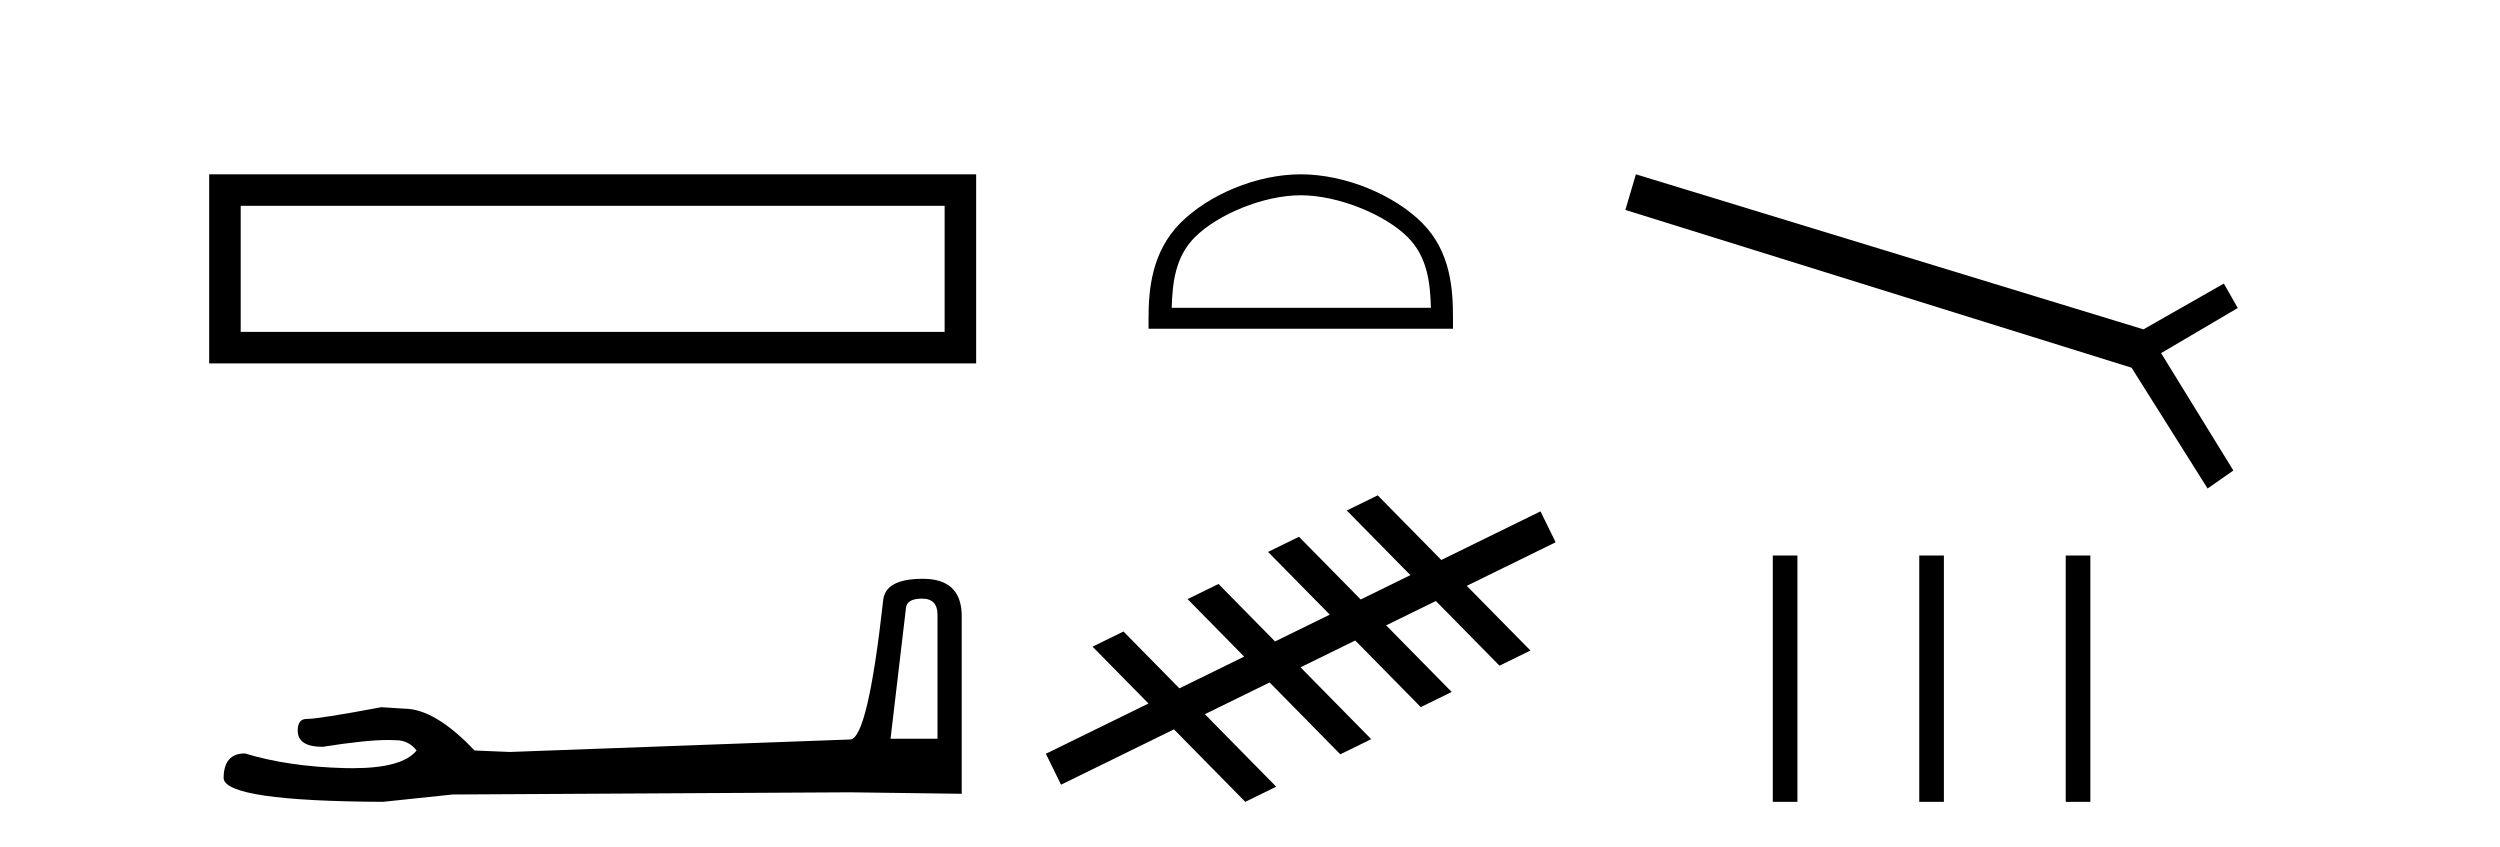 <?xml version='1.0' encoding='UTF-8' standalone='yes'?><svg xmlns='http://www.w3.org/2000/svg' xmlns:xlink='http://www.w3.org/1999/xlink' width='121.0' height='41.0' ><path d='M 10.124 8.437 L 10.124 17.589 L 47.246 17.589 L 47.246 8.437 L 10.124 8.437 M 45.72 9.961 L 45.72 16.063 L 11.65 16.063 L 11.65 9.961 L 45.72 9.961 Z' style='fill:#000000;stroke:none' /><path d='M 44.629 28.973 Q 45.375 28.973 45.375 29.754 L 45.375 35.755 L 43.102 35.755 L 43.848 29.435 Q 43.884 28.973 44.629 28.973 ZM 44.665 28.014 Q 42.854 28.014 42.747 29.044 Q 42.002 35.755 41.149 35.791 L 24.672 36.395 L 22.968 36.324 Q 21.05 34.299 19.559 34.299 Q 19.026 34.264 18.458 34.228 Q 15.44 34.797 14.836 34.797 Q 14.41 34.797 14.41 35.365 Q 14.41 36.146 15.617 36.146 Q 17.691 35.816 18.798 35.816 Q 18.999 35.816 19.168 35.826 Q 19.772 35.826 20.163 36.324 Q 19.47 37.181 17.063 37.181 Q 16.878 37.181 16.683 37.176 Q 13.948 37.105 11.853 36.466 Q 10.823 36.466 10.823 37.673 Q 10.93 38.774 18.529 38.809 L 21.903 38.454 L 41.149 38.348 L 46.547 38.419 L 46.547 29.754 Q 46.511 28.014 44.665 28.014 Z' style='fill:#000000;stroke:none' /><path d='M 62.957 9.451 C 64.769 9.451 67.038 10.382 68.135 11.48 C 69.096 12.44 69.221 13.713 69.257 14.896 L 56.711 14.896 C 56.746 13.713 56.872 12.44 57.832 11.48 C 58.93 10.382 61.145 9.451 62.957 9.451 ZM 62.957 8.437 C 60.807 8.437 58.494 9.43 57.138 10.786 C 55.748 12.176 55.59 14.007 55.59 15.377 L 55.59 15.911 L 70.324 15.911 L 70.324 15.377 C 70.324 14.007 70.22 12.176 68.829 10.786 C 67.474 9.43 65.107 8.437 62.957 8.437 Z' style='fill:#000000;stroke:none' /><path d='M 66.681 23.975 L 65.184 24.708 L 68.263 27.836 L 65.858 29.015 L 65.858 29.015 L 62.87 25.979 L 61.374 26.713 L 64.361 29.748 L 64.361 29.748 L 61.713 31.046 L 61.713 31.046 L 58.975 28.264 L 57.479 28.997 L 60.217 31.78 L 60.217 31.78 L 57.083 33.316 L 57.083 33.316 L 57.083 33.316 L 57.083 33.316 L 57.083 33.316 L 57.083 33.316 L 54.376 30.565 L 52.88 31.299 L 55.586 34.049 L 50.621 36.482 L 51.354 37.979 L 56.819 35.301 L 56.819 35.301 L 60.272 38.809 L 61.768 38.076 L 58.315 34.567 L 58.315 34.567 L 61.449 33.031 L 64.87 36.508 L 66.367 35.775 L 62.945 32.298 L 62.945 32.298 L 65.593 31 L 65.593 31 L 68.766 34.224 L 70.262 33.49 L 67.09 30.267 L 67.09 30.267 L 69.495 29.088 L 72.576 32.219 L 74.073 31.485 L 70.991 28.355 L 75.293 26.246 L 74.56 24.75 L 69.759 27.103 L 66.681 23.975 Z' style='fill:#000000;stroke:none' /><path d='M 79.177 8.437 L 78.668 10.161 L 103.168 17.797 L 106.847 23.643 L 108.095 22.772 L 104.597 17.091 L 108.308 14.907 L 107.635 13.724 L 103.743 15.941 L 79.177 8.437 Z' style='fill:#000000;stroke:none' /><path d='M 85.803 26.887 L 85.803 38.809 L 86.995 38.809 L 86.995 26.887 ZM 92.892 26.887 L 92.892 38.809 L 94.084 38.809 L 94.084 26.887 ZM 99.981 26.887 L 99.981 38.809 L 101.173 38.809 L 101.173 26.887 Z' style='fill:#000000;stroke:none' /></svg>